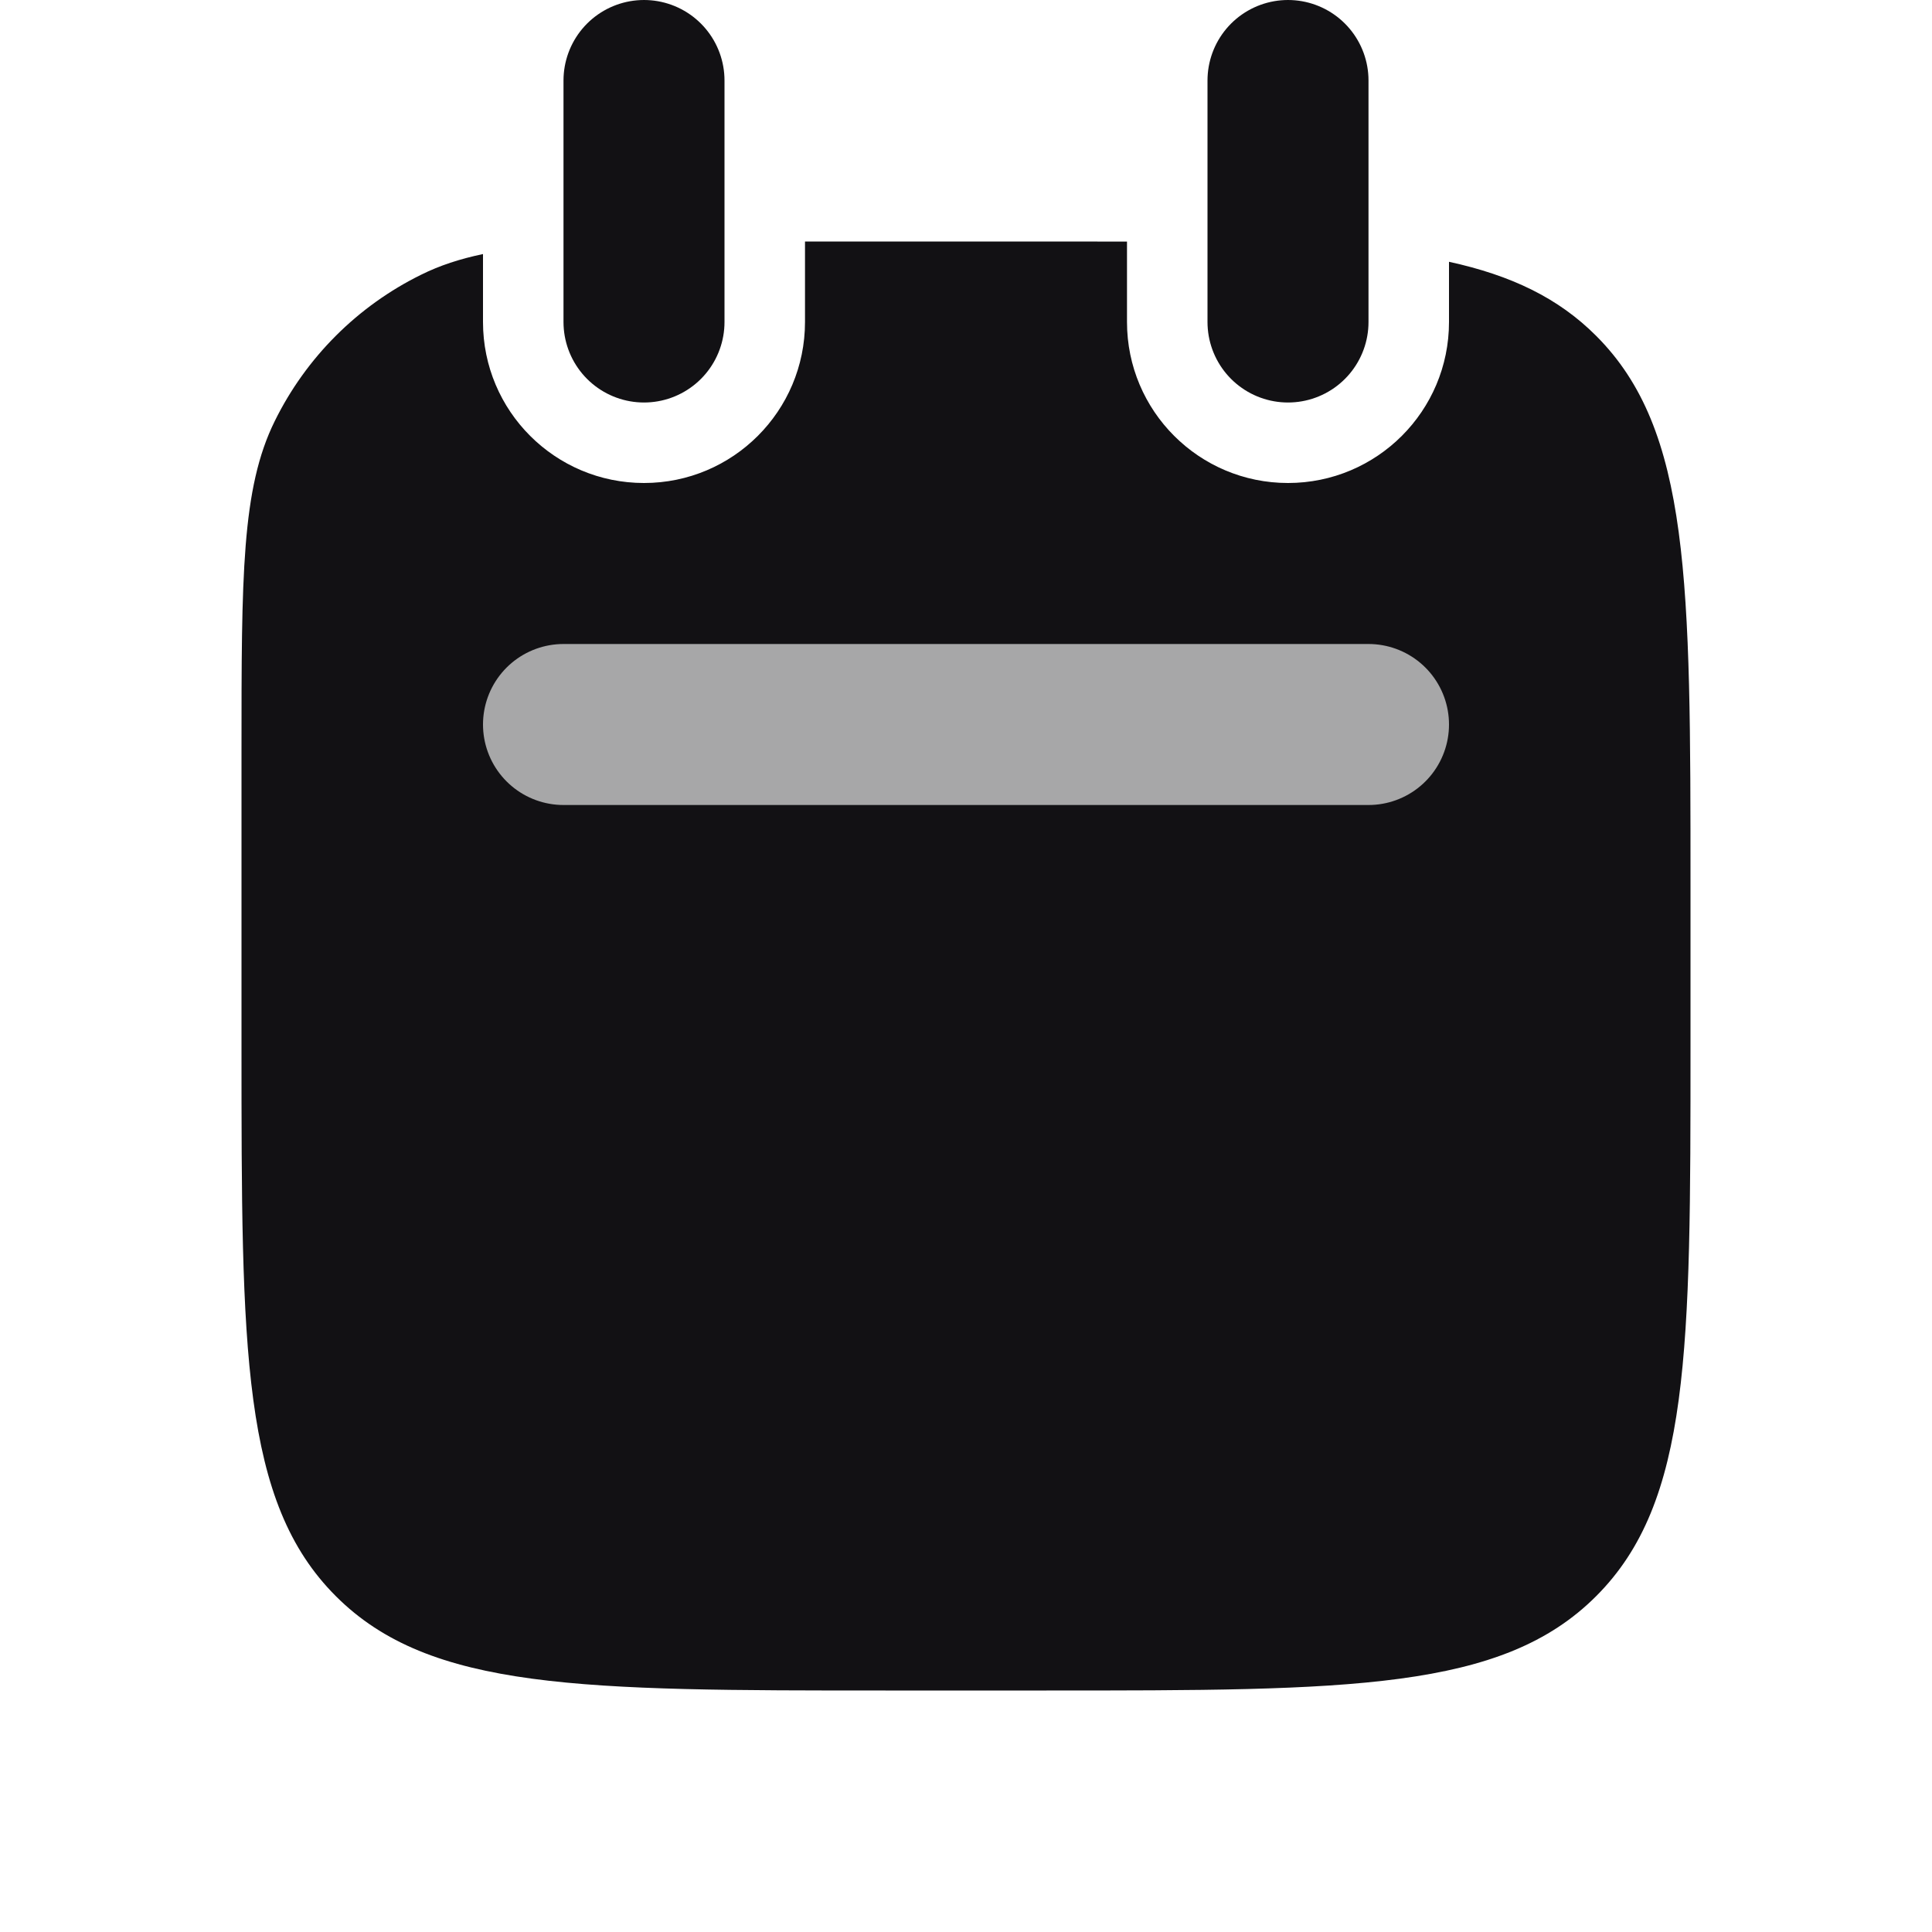 <svg width="24" height="24" viewBox="0 0 24 24" fill="none" xmlns="http://www.w3.org/2000/svg">
  <path d="M8 1L8 4" stroke="#121114" stroke-width="2" stroke-linecap="round" stroke-linejoin="round"/>
  <path fill-rule="evenodd" clip-rule="evenodd" d="M14 3.001C13.682 3 13.349 3 13 3H10V4C10 5.105 9.105 6 8 6C6.895 6 6 5.105 6 4V3.156C5.713 3.216 5.462 3.298 5.231 3.413C4.441 3.802 3.802 4.441 3.413 5.231C3 6.067 3 7.156 3 9.333V13C3 16.771 3 18.657 4.172 19.828C5.343 21 7.229 21 11 21H13C16.771 21 18.657 21 19.828 19.828C21 18.657 21 16.771 21 13V11C21 7.229 21 5.343 19.828 4.172C19.359 3.702 18.774 3.421 18 3.252V4C18 5.105 17.105 6 16 6C14.895 6 14 5.105 14 4V3.001Z" fill="#121114"/>
  <path d="M16 1L16 4" stroke="#121114" stroke-width="2" stroke-linecap="round" stroke-linejoin="round"/>
  <path d="M17 9H7" stroke="#A7A7A8" stroke-width="2" stroke-linecap="round" stroke-linejoin="round"/>
</svg>
